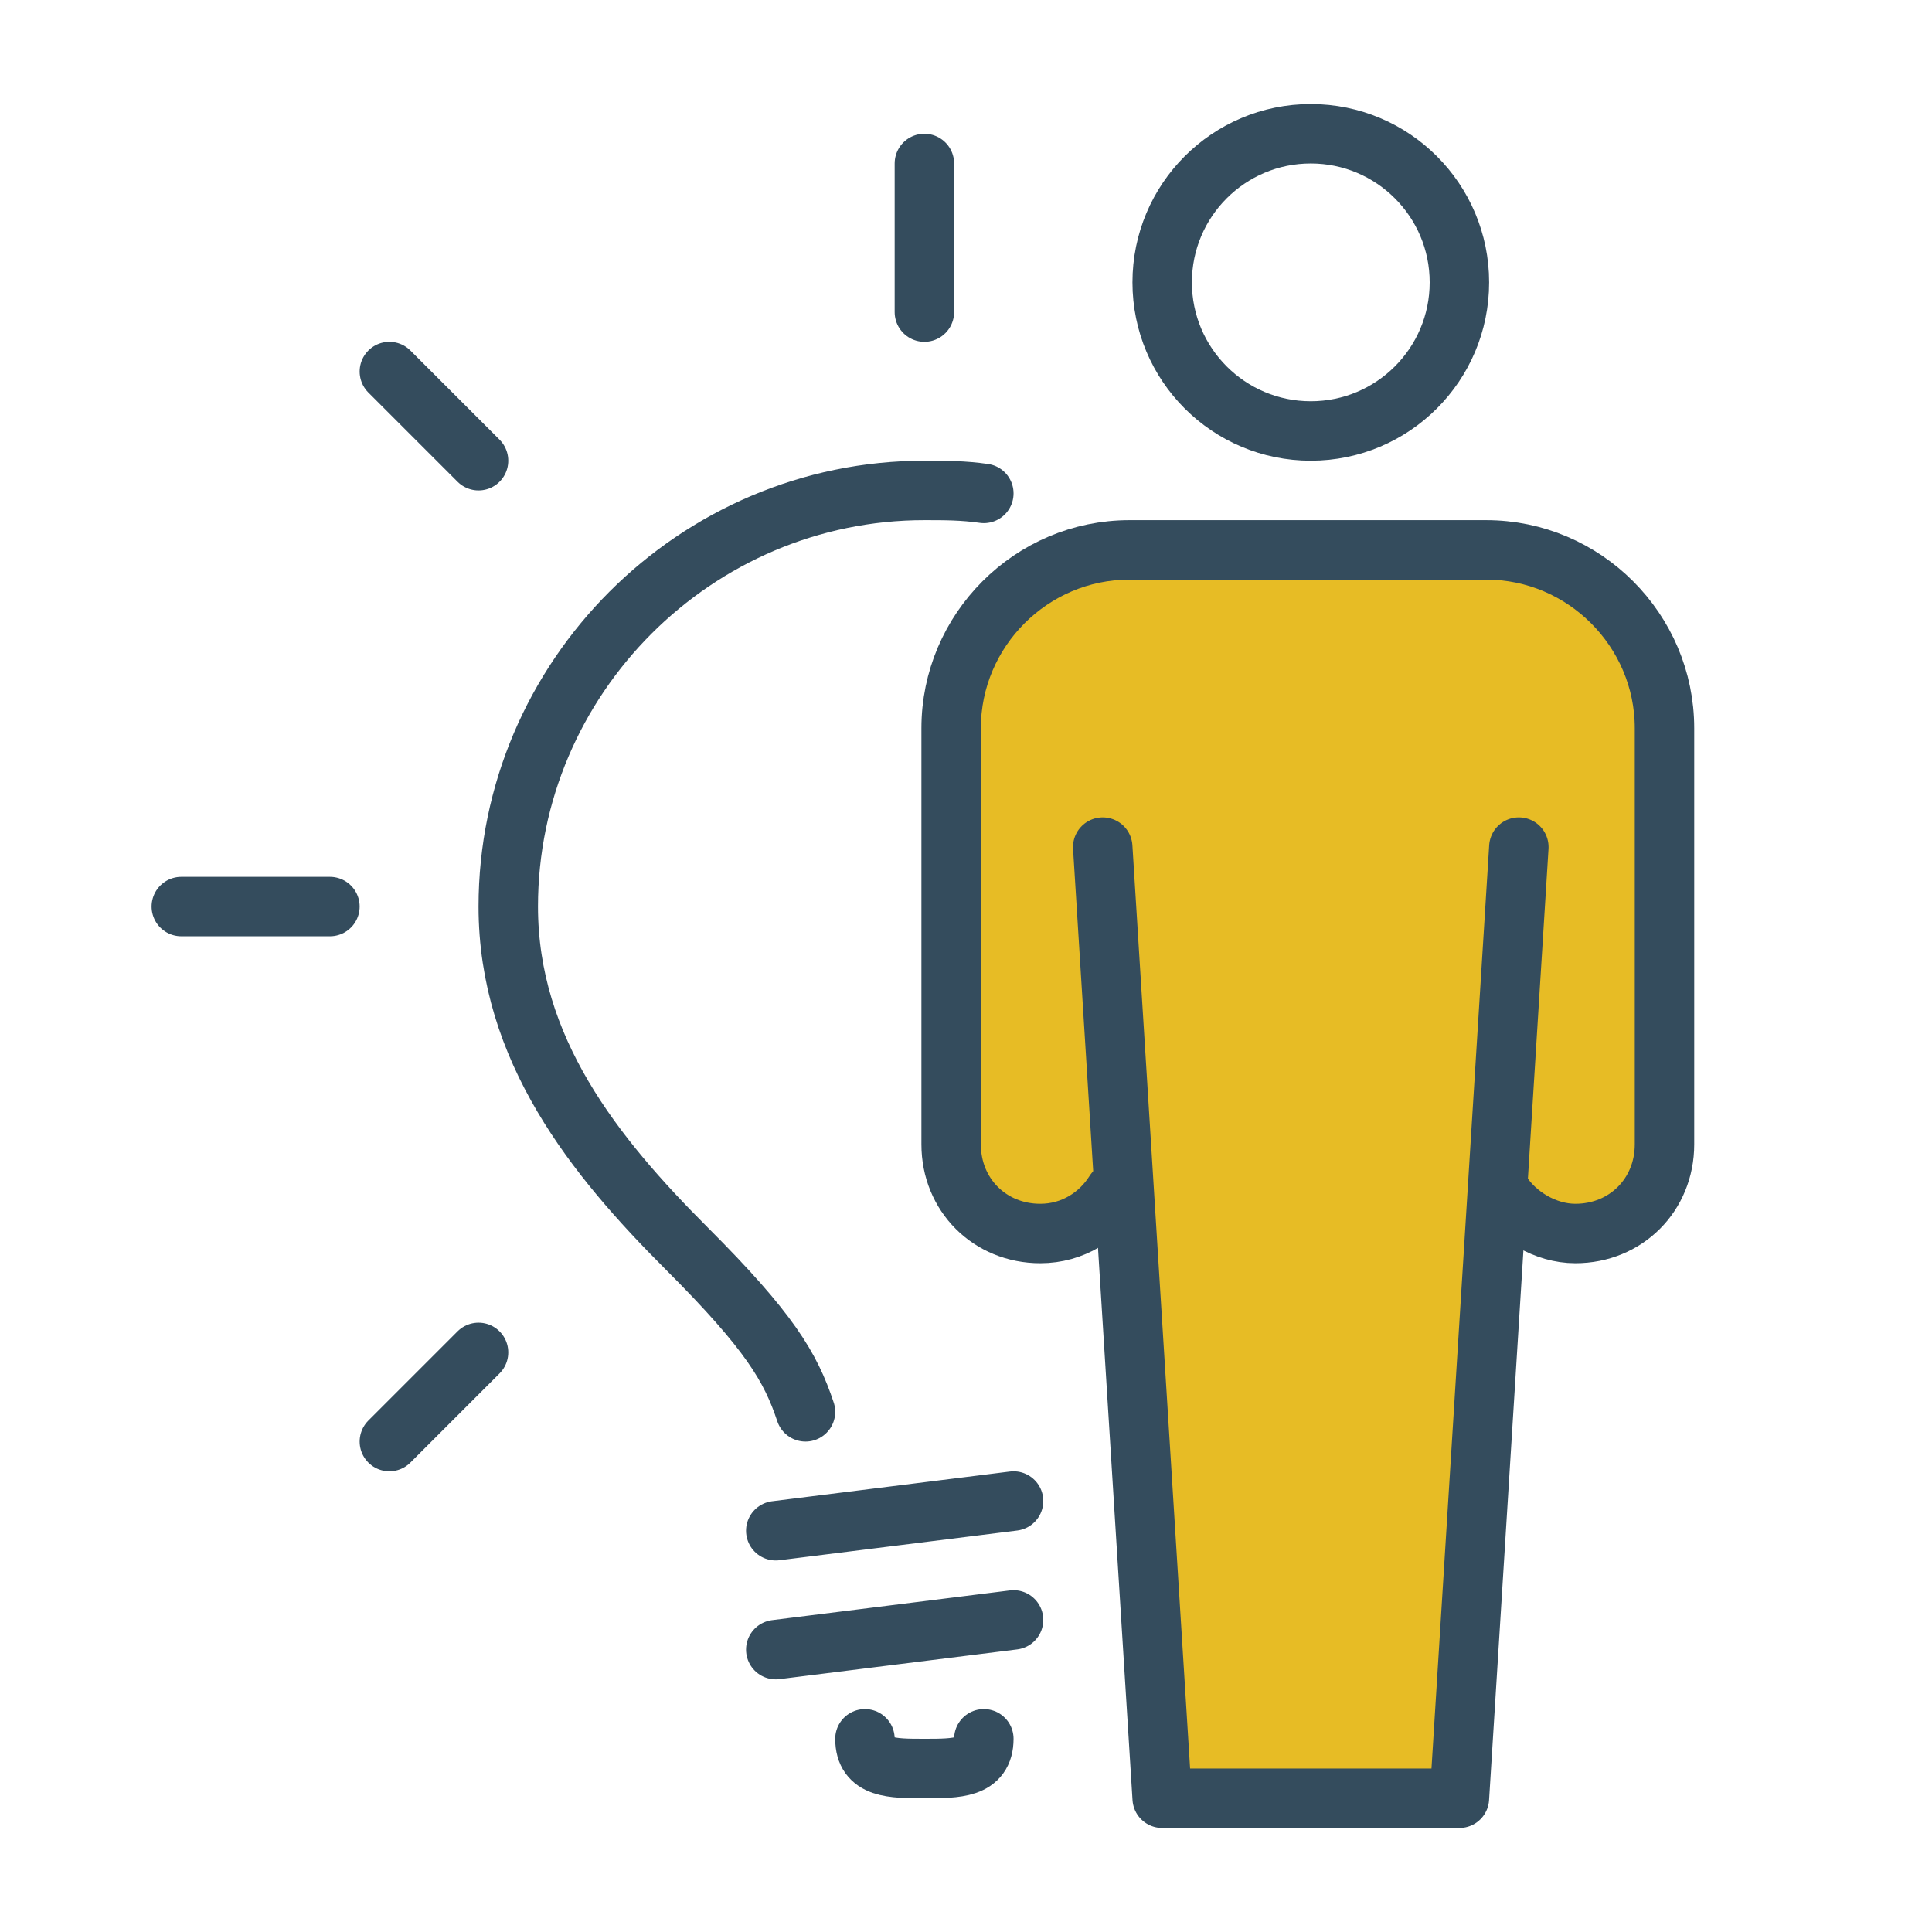<?xml version="1.0" encoding="utf-8"?>
<!-- Generator: Adobe Illustrator 28.0.0, SVG Export Plug-In . SVG Version: 6.00 Build 0)  -->
<svg version="1.1" id="Layer_1" xmlns="http://www.w3.org/2000/svg" xmlns:xlink="http://www.w3.org/1999/xlink" x="0px" y="0px"
	 viewBox="0 0 65 65" style="enable-background:new 0 0 65 65;" xml:space="preserve">
<style type="text/css">
	.st0{fill:#E7BC25;}
	.st1{fill:none;stroke:#344C5D;stroke-width:2;stroke-linecap:round;stroke-linejoin:round;stroke-miterlimit:10;}
</style>
<path class="st0" d="M39.1,60.5l-1.4-20l-1.3,0.7c-0.4,0.2-0.9,0.3-1.3,0.3c-1.7,0-3-2.3-3-4v-13c0-3.3,2.7-6,6-6h12
	c3.3,0,6,2.7,6,6v13c0,1.7-1.3,4-3,4c-0.4,0-0.6,0.2-1,0l-1.6-2l-1.4,21H39.1z"/>
<g>
	<polyline class="st1" points="51.1,28.5 49.1,60.5 39.1,60.5 37.1,28.5 	"/>
	<path class="st1" d="M50.5,40.1c0.5,0.8,1.5,1.4,2.5,1.4c1.7,0,3-1.3,3-3v-14c0-3.3-2.7-6-6-6h-12c-3.3,0-6,2.7-6,6v14
		c0,1.7,1.3,3,3,3c1.1,0,2-0.6,2.5-1.4"/>
	<circle class="st1" cx="44.1" cy="9.5" r="5"/>
	<line class="st1" x1="26.1" y1="51.5" x2="34.1" y2="50.5"/>
	<line class="st1" x1="26.1" y1="55.5" x2="34.1" y2="54.5"/>
	<line class="st1" x1="31.1" y1="5.5" x2="31.1" y2="10.5"/>
	<line class="st1" x1="6.1" y1="30.5" x2="11.1" y2="30.5"/>
	<path class="st1" d="M27.1,47.5c-0.5-1.5-1.2-2.7-4-5.5c-3.1-3.1-6-6.7-6-11.5c0-7.7,6.3-14,14-14c0.7,0,1.3,0,2,0.1"/>
	<line class="st1" x1="13.1" y1="12.5" x2="16.1" y2="15.5"/>
	<line class="st1" x1="13.1" y1="48.5" x2="16.1" y2="45.5"/>
	<path class="st1" d="M33.1,58.5c0,1-0.9,1-2,1c-1.1,0-2,0-2-1"/>
</g>
</svg>
